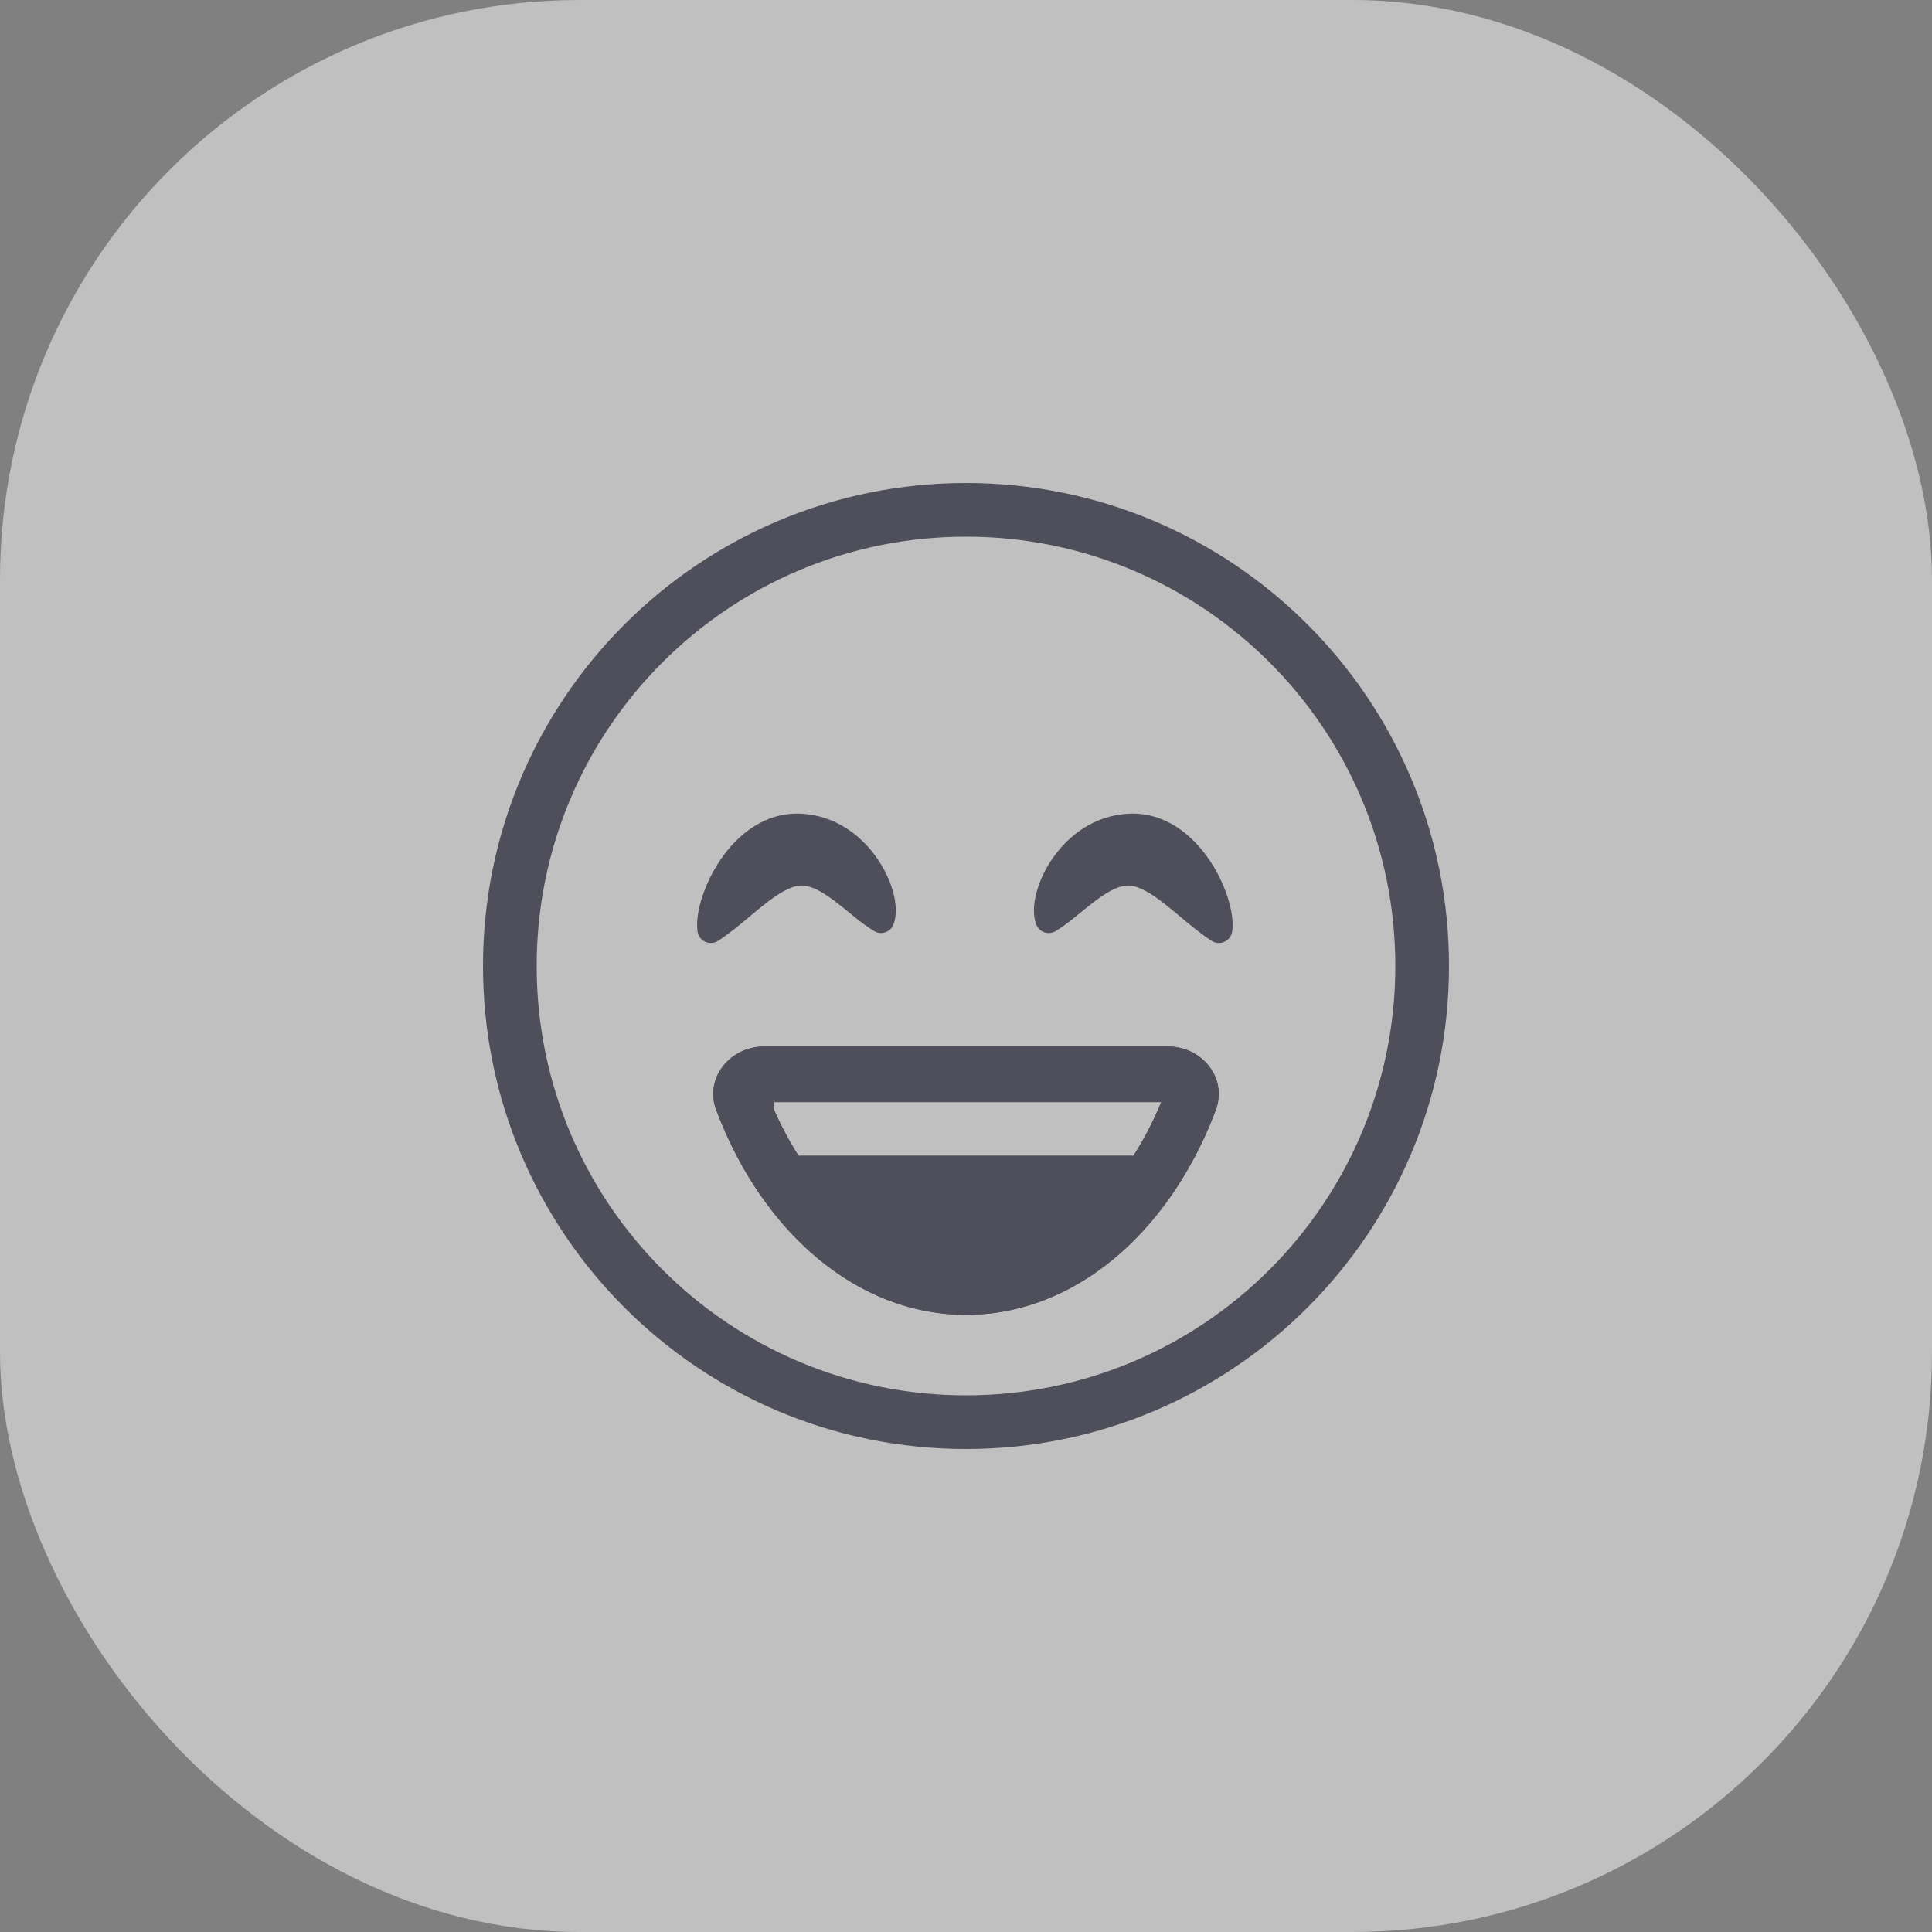 <svg width="100" height="100" viewBox="0 0 100 100" fill="none" xmlns="http://www.w3.org/2000/svg">
<rect x="0" y="0" width="100" height="100" fill="#808080" stroke="none"/>
<rect opacity="0.5" width="100" height="100" rx="30" fill="white"/>
<path fill-rule="evenodd" clip-rule="evenodd" d="M50 72.222C62.274 72.222 72.222 62.274 72.222 50C72.222 37.726 62.274 27.778 50 27.778C37.726 27.778 27.778 37.726 27.778 50C27.778 62.274 37.726 72.222 50 72.222ZM50 75C63.807 75 75 63.807 75 50C75 36.193 63.807 25 50 25C36.193 25 25 36.193 25 50C25 63.807 36.193 75 50 75Z" fill="#4F4F5C"/>
<path fill-rule="evenodd" clip-rule="evenodd" d="M46.231 46.179C46.379 46.732 46.433 47.339 46.253 47.836C46.218 47.932 46.162 48.02 46.089 48.092C46.016 48.164 45.928 48.219 45.831 48.253C45.735 48.287 45.632 48.3 45.53 48.289C45.428 48.279 45.33 48.246 45.242 48.193C44.87 47.959 44.515 47.701 44.178 47.419L43.907 47.197C43.657 46.995 43.415 46.797 43.165 46.61C42.468 46.089 41.915 45.814 41.436 45.837C40.933 45.862 40.325 46.214 39.544 46.831C39.324 47.004 39.087 47.201 38.843 47.407C38.304 47.857 37.721 48.344 37.167 48.7C37.069 48.763 36.956 48.801 36.84 48.809C36.723 48.817 36.607 48.796 36.501 48.747C36.395 48.699 36.303 48.624 36.233 48.53C36.164 48.436 36.119 48.327 36.103 48.211C36.033 47.704 36.139 47.071 36.337 46.451C36.564 45.753 36.889 45.091 37.303 44.485C38.164 43.225 39.561 42.038 41.432 42.115C43.237 42.192 44.576 43.25 45.382 44.403C45.788 44.981 46.075 45.601 46.231 46.179ZM53.653 46.179C53.503 46.732 53.449 47.339 53.629 47.836C53.664 47.933 53.72 48.02 53.793 48.093C53.866 48.165 53.954 48.22 54.051 48.254C54.148 48.288 54.251 48.3 54.353 48.29C54.455 48.279 54.554 48.246 54.642 48.193C55.006 47.974 55.365 47.693 55.704 47.419L55.976 47.197C56.226 46.995 56.468 46.797 56.718 46.61C57.414 46.089 57.968 45.814 58.446 45.837C58.95 45.862 59.557 46.214 60.339 46.831C60.558 47.004 60.794 47.201 61.04 47.407C61.578 47.857 62.161 48.344 62.717 48.7C62.815 48.763 62.927 48.8 63.043 48.808C63.16 48.816 63.276 48.795 63.382 48.746C63.487 48.697 63.579 48.623 63.649 48.529C63.718 48.436 63.763 48.327 63.779 48.211C63.849 47.704 63.743 47.071 63.546 46.451C63.319 45.753 62.994 45.091 62.581 44.485C61.719 43.225 60.321 42.038 58.45 42.115C56.645 42.192 55.307 43.25 54.5 44.403C54.118 44.942 53.832 45.543 53.653 46.179ZM50 68.056C44.392 68.056 39.531 63.822 37.142 57.639C37.118 57.579 37.095 57.52 37.072 57.46C36.453 55.806 37.778 54.167 39.546 54.167H60.456C62.224 54.167 63.55 55.806 62.928 57.46C62.905 57.52 62.883 57.579 62.86 57.639C60.469 63.822 55.608 68.056 50 68.056ZM60.106 57.044C59.689 58.056 59.204 58.983 58.668 59.822H41.332C40.848 59.062 40.424 58.266 40.064 57.44V57.044H60.106Z" fill="#4F4F5C"/>
<path fill-rule="evenodd" clip-rule="evenodd" d="M60.1 62.6C60.415 62.19 60.717 61.763 61.003 61.318C61.779 60.104 62.424 58.811 62.926 57.46C63.458 56.047 62.568 54.645 61.194 54.265C60.953 54.199 60.704 54.166 60.454 54.167H39.546C39.296 54.166 39.047 54.2 38.806 54.267C38.18 54.435 37.639 54.83 37.286 55.374C37.089 55.68 36.966 56.029 36.929 56.391C36.892 56.754 36.942 57.12 37.074 57.46C37.214 57.829 37.363 58.195 37.521 58.557C37.951 59.536 38.446 60.46 38.997 61.318C39.283 61.763 39.585 62.19 39.9 62.599C42.503 65.975 46.067 68.056 50 68.056C53.932 68.056 57.497 65.975 60.1 62.6ZM60.106 57.044C59.709 58.011 59.228 58.94 58.668 59.822H41.332C40.848 59.062 40.424 58.266 40.064 57.44V57.044H60.106Z" fill="#4F4F5C"/>
</svg>
